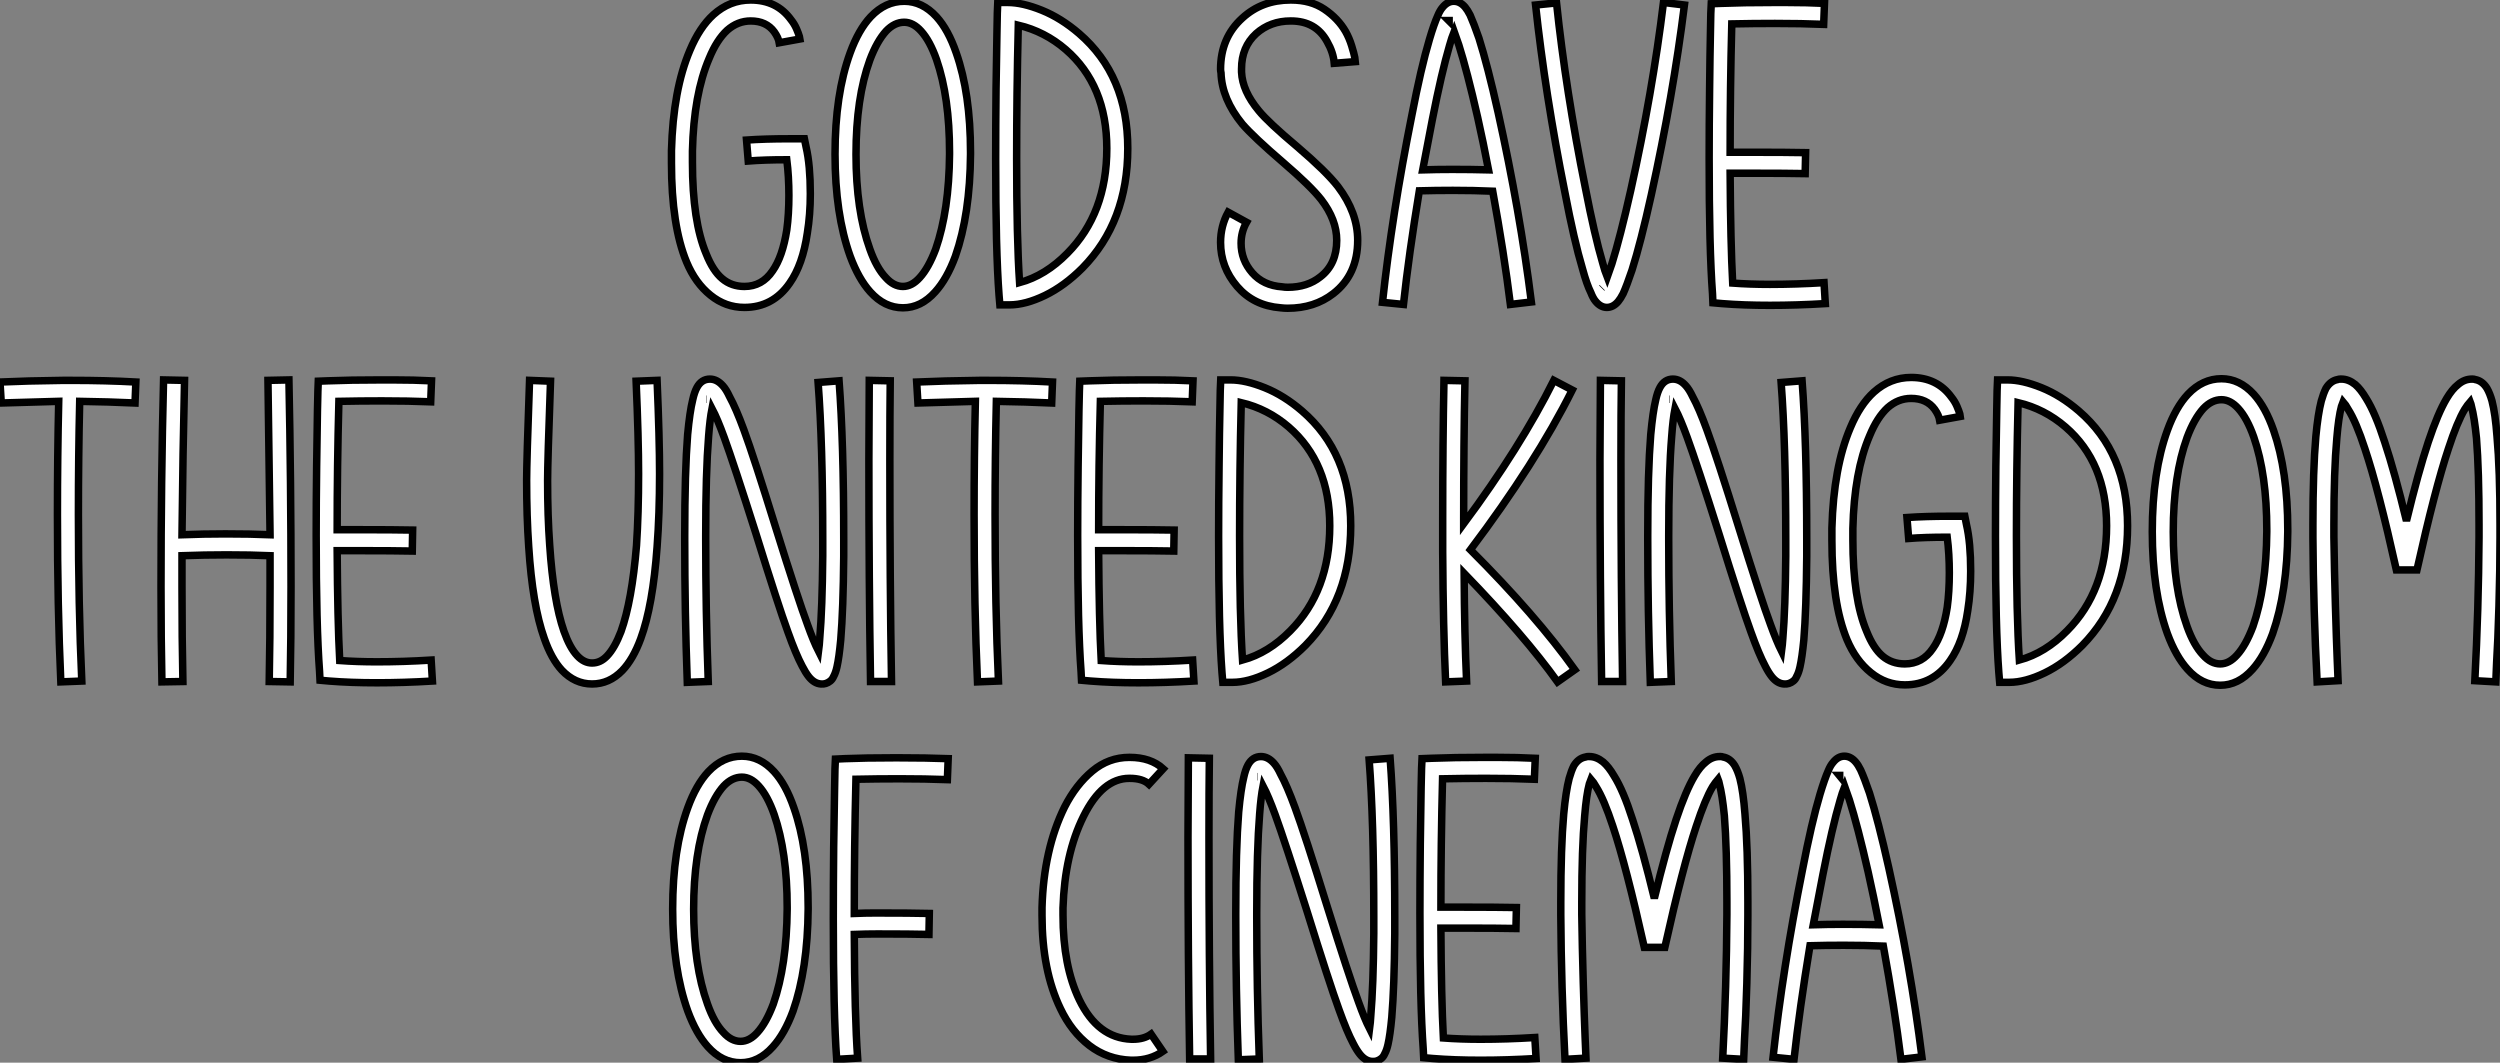 <?xml version="1.0" standalone="no"?>
<svg xmlns="http://www.w3.org/2000/svg" viewBox="0 -40.71 333.82 141.9"><rect x="0" y="-40.71" width="333.82" height="141.9" fill="#808080" stroke="none"/><path d="M100.24-40.71L100.24-40.71Q103.72-40.71 105.62-38.08L105.62-38.08Q106.07-37.52 106.35-36.88Q106.63-36.23 106.74-35.84L106.74-35.84L106.80-35.50L104.05-35Q103.94-35.67 103.38-36.46L103.38-36.46Q102.32-37.91 100.24-37.91L100.24-37.91Q98.51-37.91 97.11-36.68L97.11-36.68Q95.71-35.39 94.70-32.93L94.70-32.93Q92.63-28.11 92.46-20.55L92.46-20.55Q92.46-19.77 92.46-19.04L92.46-19.04Q92.46-11.14 94.31-6.78L94.31-6.78Q95.20-4.54 96.44-3.50Q97.67-2.46 99.40-2.46L99.40-2.46Q101.76-2.46 103.16-4.54L103.16-4.54Q104.50-6.44 105.06-10.02L105.06-10.02Q105.34-12.10 105.34-14.62Q105.34-17.14 105.06-19.38L105.06-19.38Q102.09-19.38 99.91-19.21L99.91-19.21L99.68-22.01Q102.20-22.18 105.34-22.18L105.34-22.18Q105.84-22.18 106.29-22.18L106.29-22.18L107.41-22.18L107.64-21.06Q108.20-18.65 108.20-14.84L108.20-14.84Q108.20-12.04 107.80-9.58L107.80-9.58Q107.19-5.38 105.45-2.91L105.45-2.91Q103.21 0.34 99.40 0.34L99.40 0.34Q96.88 0.34 94.87-1.29Q92.85-2.91 91.68-5.71L91.68-5.71Q89.66-10.58 89.66-18.93L89.66-18.93Q89.66-19.77 89.66-20.61L89.66-20.61Q89.88-28.73 92.12-33.99L92.12-33.99Q93.41-37.07 95.26-38.75L95.26-38.75Q97.44-40.71 100.24-40.71ZM120.74-40.54L120.74-40.54Q123.15-40.54 125.05-38.47L125.05-38.47Q126.62-36.74 127.68-33.66L127.68-33.66Q129.59-28.22 129.59-20.38L129.59-20.38Q129.59-20.27 129.59-20.10L129.59-20.10Q129.53-12.10 127.57-6.50L127.57-6.50Q126.45-3.47 124.88-1.74L124.88-1.74Q122.98 0.39 120.57 0.39L120.57 0.39Q118.11 0.39 116.20-1.74L116.20-1.74Q114.64-3.47 113.52-6.50L113.52-6.50Q111.50-12.15 111.50-20.13Q111.50-28.11 113.52-33.66L113.52-33.66Q114.64-36.74 116.26-38.47L116.26-38.47Q118.22-40.54 120.74-40.54ZM120.74-37.74L120.74-37.74Q119.45-37.74 118.33-36.57L118.33-36.57Q117.10-35.22 116.15-32.70L116.15-32.70Q114.30-27.61 114.30-20.10Q114.30-12.60 116.15-7.45L116.15-7.45Q117.04-4.93 118.28-3.64L118.28-3.64Q119.34-2.46 120.57-2.46L120.57-2.46Q121.75-2.46 122.81-3.64L122.81-3.64Q123.99-4.93 124.94-7.45L124.94-7.45Q126.73-12.60 126.79-20.10L126.79-20.10Q126.79-20.27 126.79-20.38L126.79-20.38Q126.79-27.72 125.05-32.76L125.05-32.76Q124.16-35.28 122.98-36.57L122.98-36.57Q121.92-37.74 120.74-37.74ZM133.17-38.98L133.23-40.38L134.57-40.38Q136.53-40.38 139.11-39.34Q141.68-38.30 144.09-36.23L144.09-36.23Q150.59-30.63 150.59-20.89L150.59-20.89Q150.59-11.09 144.54-4.93L144.54-4.93Q142.13-2.52 139.53-1.26Q136.92 0 134.80 0L134.80 0L133.51 0L133.40-1.29Q132.95-7.22 132.95-19.49L132.95-19.49Q132.95-23.97 133.00-28.84Q133.06-33.71 133.12-36.34Q133.17-38.98 133.17-38.98L133.17-38.98ZM135.97-37.35L135.97-37.35Q135.75-28.17 135.75-19.54L135.75-19.54Q135.75-8.85 136.14-2.97L136.14-2.97Q139.61-3.92 142.52-6.89L142.52-6.89Q147.79-12.21 147.79-20.89L147.79-20.89Q147.79-29.34 142.30-34.10L142.30-34.10Q139.50-36.51 135.97-37.35Z" fill="white" stroke="black" transform="scale(1,1)"/><path d="M172.39-40.71L172.39-40.71Q175.02-40.71 176.84-39.48Q178.66-38.25 179.67-36.51L179.67-36.51Q180.17-35.62 180.48-34.61Q180.79-33.60 180.90-33.04L180.90-33.04L180.96-32.48L178.16-32.26Q178.04-33.71 177.20-35.17L177.20-35.17Q175.69-37.91 172.39-37.91L172.39-37.91Q172.33-37.91 172.33-37.91L172.33-37.91Q169.64-37.91 167.74-36.23L167.74-36.23Q165.78-34.44 165.78-31.53L165.78-31.53Q165.78-31.30 165.78-31.08L165.78-31.08Q165.89-28.56 168.08-25.93L168.08-25.93Q169.36-24.36 173.23-21.11L173.23-21.11Q177.09-17.81 178.66-15.79L178.66-15.79Q181.29-12.32 181.29-8.62L181.29-8.62Q181.29-4.03 178.04-1.51L178.04-1.51Q175.52 0.45 171.94 0.45L171.94 0.45Q171.49 0.45 170.99 0.39L170.99 0.39Q167.40 0.11 165.19-2.46Q162.98-5.04 162.98-8.34L162.98-8.34Q162.98-10.53 163.99-12.38L163.99-12.38L166.45-11.03Q165.72-9.74 165.72-8.23L165.72-8.23Q165.72-5.99 167.21-4.28Q168.69-2.58 171.21-2.41L171.21-2.41Q171.55-2.35 171.94-2.35L171.94-2.35Q174.57-2.35 176.31-3.75L176.31-3.75Q178.49-5.43 178.49-8.62L178.49-8.62Q178.49-11.37 176.42-14.06L176.42-14.06Q175.02-15.85 171.38-18.98L171.38-18.98Q167.40-22.40 165.89-24.14L165.89-24.14Q163.15-27.50 163.04-30.97L163.04-30.97Q162.98-31.25 162.98-31.47L162.98-31.47Q162.98-35.67 165.89-38.30L165.89-38.30Q168.52-40.71 172.33-40.71L172.33-40.71Q172.33-40.71 172.39-40.71ZM194.12-40.54L194.12-40.54Q194.96-40.54 195.63-39.76L195.63-39.76Q195.96-39.37 196.30-38.70L196.30-38.70Q196.80-37.58 197.48-35.62L197.48-35.62Q198.65-31.92 200.05-25.65L200.05-25.65Q202.96-12.49 204.48-0.39L204.48-0.39L201.68-0.06Q200.84-6.83 199.32-15.18L199.32-15.18Q196.80-15.29 194.00-15.29L194.00-15.29Q191.71-15.29 189.52-15.23L189.52-15.23Q188.12-6.72 187.40-0.06L187.40-0.06L184.60-0.34Q185.88-12.15 188.52-25.31L188.52-25.31Q189.75-31.70 190.87-35.45L190.87-35.45Q191.48-37.52 191.99-38.64L191.99-38.64Q192.27-39.31 192.60-39.70L192.60-39.70Q193.28-40.54 194.12-40.54ZM194.79-37.97L194.79-37.97Q194.79-37.97 194.79-37.97ZM193.50-37.91L193.44-37.97L193.50-37.97L193.50-37.91ZM194.17-36.51L194.17-36.51Q193.84-35.67 193.56-34.66L193.56-34.66Q192.49-31.02 191.26-24.75L191.26-24.75Q190.64-21.62 189.97-18.03L189.97-18.03Q191.88-18.09 193.84-18.09L193.84-18.09Q193.89-18.09 194.00-18.09L194.00-18.09Q196.47-18.09 198.76-18.03L198.76-18.03Q198.04-21.78 197.31-25.03L197.31-25.03Q195.91-31.19 194.79-34.72L194.79-34.72Q194.45-35.73 194.17-36.51ZM222.12-40.38L222.12-40.38L224.92-40.04Q223.40-27.89 220.49-14.67L220.49-14.67Q219.09-8.34 217.92-4.65L217.92-4.65Q217.24-2.63 216.74-1.51L216.74-1.51Q216.40-0.84 216.07-0.45L216.07-0.45Q215.40 0.34 214.56 0.34L214.56 0.34Q213.72 0.34 213.04-0.50L213.04-0.50Q212.71-0.90 212.43-1.62L212.43-1.62Q211.87-2.74 211.31-4.82L211.31-4.82Q210.19-8.57 208.96-15.01L208.96-15.01Q206.32-28.17 205.04-40.04L205.04-40.04L207.84-40.32Q209.07-28.62 211.70-15.57L211.70-15.57Q212.93-9.24 214.00-5.60L214.00-5.60Q214.28-4.54 214.61-3.70L214.61-3.70Q214.89-4.48 215.23-5.49L215.23-5.49Q216.35-9.07 217.75-15.29L217.75-15.29Q220.66-28.39 222.12-40.38ZM213.94-2.30L213.94-2.30Q213.94-2.30 213.88-2.24L213.88-2.24Q213.88-2.24 213.94-2.30ZM215.23-2.24L215.23-2.24Q215.23-2.24 215.23-2.24ZM236.79-40.38L236.79-40.38Q236.90-40.38 237.01-40.38L237.01-40.38Q237.80-40.38 238.58-40.38L238.58-40.38Q241.27-40.38 243.62-40.26L243.62-40.26L243.51-37.46Q240.54-37.58 237.01-37.58L237.01-37.58Q234.10-37.58 231.24-37.52L231.24-37.52Q231.02-28.84 231.02-20.38L231.02-20.38Q232.48-20.38 233.76-20.38L233.76-20.38Q233.93-20.38 234.04-20.38L234.04-20.38Q238.52-20.38 241.10-20.33L241.10-20.33L241.04-17.53Q238.52-17.58 234.10-17.58L234.10-17.58Q232.59-17.58 231.02-17.58L231.02-17.58Q231.08-8.18 231.36-2.91L231.36-2.91Q233.65-2.74 236.34-2.74L236.34-2.74Q239.81-2.74 243.56-2.97L243.56-2.97L243.73-0.17Q239.87 0.06 236.34 0.06Q232.81 0.06 229.96-0.17L229.96-0.17L228.72-0.28L228.67-1.46Q228.22-7.45 228.22-19.60L228.22-19.60Q228.22-24.02 228.28-28.84Q228.33-33.66 228.39-36.29Q228.44-38.92 228.44-38.92L228.44-38.92L228.50-40.21L229.79-40.26Q232.81-40.38 236.79-40.38Z" fill="white" stroke="black" transform="scale(1,1)"/><path d="M9.52 10.08L9.52 10.08Q14.17 10.08 18.14 10.30L18.14 10.30L18.03 13.10Q14.56 12.94 10.64 12.88L10.64 12.88Q10.47 20.27 10.47 28.00L10.47 28.00Q10.47 40.32 10.92 50.23L10.92 50.23L8.12 50.34Q7.67 40.38 7.67 28.00L7.67 28.00Q7.67 20.22 7.84 12.88L7.84 12.88Q7.84 12.88 0.17 13.10L0.17 13.10L0 10.30Q3.53 10.14 8.40 10.08L8.40 10.08Q8.96 10.08 9.52 10.08ZM21.84 10.02L21.84 10.02L24.64 10.08Q24.42 19.49 24.30 30.69L24.30 30.69Q27.22 30.58 30.02 30.58L30.02 30.58Q30.13 30.58 30.18 30.58L30.18 30.58Q33.43 30.58 36.06 30.69L36.06 30.69Q36.06 30.69 35.78 10.08L35.78 10.08L38.58 10.02Q38.86 23.58 38.86 37.63L38.86 37.63Q38.86 44.74 38.75 50.34L38.75 50.34L35.95 50.29Q36.06 44.74 36.06 37.69L36.06 37.69Q36.06 35.62 36.06 33.49L36.06 33.49Q33.49 33.38 30.24 33.38L30.24 33.38Q27.33 33.38 24.30 33.49L24.30 33.49Q24.30 35.62 24.30 37.69L24.30 37.69Q24.30 44.74 24.42 50.29L24.42 50.29L21.62 50.34Q21.50 44.74 21.50 37.63L21.50 37.63Q21.50 23.58 21.84 10.02ZM50.79 10.02L50.79 10.02Q50.90 10.02 51.02 10.02L51.02 10.02Q51.80 10.02 52.58 10.02L52.58 10.02Q55.27 10.02 57.62 10.14L57.62 10.14L57.51 12.94Q54.54 12.82 51.02 12.82L51.02 12.82Q48.10 12.82 45.25 12.88L45.25 12.88Q45.02 21.56 45.02 30.02L45.02 30.02Q46.48 30.02 47.77 30.02L47.77 30.02Q47.94 30.02 48.05 30.02L48.05 30.02Q52.53 30.02 55.10 30.07L55.10 30.07L55.05 32.87Q52.53 32.82 48.10 32.82L48.10 32.82Q46.59 32.82 45.02 32.82L45.02 32.82Q45.08 42.22 45.36 47.49L45.36 47.49Q47.66 47.66 50.34 47.66L50.34 47.66Q53.82 47.66 57.57 47.43L57.57 47.43L57.74 50.23Q53.87 50.46 50.34 50.46Q46.82 50.46 43.96 50.23L43.96 50.23L42.73 50.12L42.67 48.94Q42.22 42.95 42.22 30.80L42.22 30.80Q42.22 26.38 42.28 21.56Q42.34 16.74 42.39 14.11Q42.45 11.48 42.45 11.48L42.45 11.48L42.50 10.19L43.79 10.14Q46.82 10.02 50.79 10.02Z" fill="white" stroke="black" transform="scale(1,1)"/><path d="M84.94 10.19L87.74 10.08Q88.07 17.86 88.07 22.57L88.07 22.57Q88.07 27.94 87.74 32.31L87.74 32.31Q87.18 40.15 85.55 44.58L85.55 44.58Q84.54 47.32 83.09 48.83L83.09 48.83Q81.35 50.62 79.06 50.62Q76.76 50.62 75.02 48.78L75.02 48.78Q73.62 47.26 72.67 44.52L72.67 44.52Q71.10 40.10 70.60 32.31L70.60 32.31Q70.32 28.28 70.32 23.41L70.32 23.41Q70.32 21.06 70.71 10.08L70.71 10.08L73.51 10.19Q73.12 21.06 73.12 23.46L73.12 23.46Q73.12 28.22 73.40 32.09L73.40 32.09Q73.90 39.54 75.30 43.57L75.30 43.57Q76.09 45.81 77.10 46.87L77.10 46.87Q77.99 47.82 79.06 47.82L79.06 47.82Q80.18 47.82 81.07 46.87L81.07 46.87Q82.08 45.81 82.92 43.62L82.92 43.62Q84.38 39.54 84.99 32.14L84.99 32.14Q85.27 27.83 85.27 22.57L85.27 22.57Q85.27 17.86 84.94 10.19L84.94 10.19ZM94.79 9.91L94.79 9.91Q95.74 9.91 96.53 10.81L96.53 10.81Q96.98 11.31 97.42 12.26L97.42 12.26Q98.26 13.78 99.33 16.69L99.33 16.69Q100.67 20.33 103.58 29.74L103.58 29.74Q106.55 39.26 107.84 42.73L107.84 42.73Q108.62 44.91 109.30 46.26L109.30 46.26Q109.41 45.42 109.46 44.52L109.46 44.52Q109.80 40.54 109.86 33.54L109.86 33.54Q109.86 32.48 109.86 31.36L109.86 31.36Q109.86 18.48 109.24 10.36L109.24 10.36L112.04 10.14Q112.66 18.37 112.66 31.30L112.66 31.30Q112.66 32.48 112.66 33.60L112.66 33.60Q112.60 40.66 112.26 44.74L112.26 44.74Q112.04 47.10 111.76 48.33L111.76 48.33Q111.59 49.11 111.31 49.62L111.31 49.62Q111.14 50.01 110.86 50.23L110.86 50.23Q110.30 50.68 109.63 50.62L109.63 50.62Q108.74 50.57 108.01 49.67L108.01 49.67Q107.56 49.11 107.11 48.22L107.11 48.22Q106.27 46.65 105.21 43.68L105.21 43.68Q103.92 40.15 100.95 30.58L100.95 30.58Q97.98 21.22 96.70 17.70L96.70 17.70Q95.80 15.23 95.07 13.83L95.07 13.83Q94.79 15.29 94.62 17.53L94.62 17.53Q94.23 22.34 94.23 30.80L94.23 30.80Q94.23 31.08 94.23 31.36L94.23 31.36Q94.23 40.88 94.57 50.29L94.57 50.29L91.77 50.40Q91.43 40.94 91.43 31.36L91.43 31.36Q91.43 31.08 91.43 30.80L91.43 30.80Q91.43 22.23 91.82 17.30L91.82 17.30Q92.10 14.28 92.50 12.66L92.50 12.66Q92.72 11.65 93.06 11.03L93.06 11.03Q93.67 9.91 94.79 9.91ZM94.29 12.60L94.29 12.60Q94.29 12.60 94.34 12.60L94.34 12.60Q94.34 12.60 94.29 12.60ZM110.25 47.94L110.25 47.94Q110.25 47.94 110.25 47.94ZM116.07 10.08L116.07 10.08L118.87 10.14Q118.82 14.28 118.82 20.66L118.82 20.66Q118.82 37.02 119.04 50.29L119.04 50.29L116.24 50.29Q116.02 37.02 116.02 20.66L116.02 20.66Q116.02 20.66 116.07 10.08ZM131.92 10.08L131.92 10.08Q136.57 10.08 140.54 10.30L140.54 10.30L140.43 13.10Q136.96 12.94 133.04 12.88L133.04 12.88Q132.87 20.27 132.87 28.00L132.87 28.00Q132.87 40.32 133.32 50.23L133.32 50.23L130.52 50.34Q130.07 40.38 130.07 28.00L130.07 28.00Q130.07 20.22 130.24 12.88L130.24 12.88Q130.24 12.88 122.57 13.10L122.57 13.10L122.40 10.30Q125.93 10.14 130.80 10.08L130.80 10.08Q131.36 10.08 131.92 10.08ZM152.47 10.02L152.47 10.02Q152.58 10.02 152.70 10.02L152.70 10.02Q153.48 10.02 154.26 10.02L154.26 10.02Q156.95 10.02 159.30 10.14L159.30 10.14L159.19 12.94Q156.22 12.82 152.70 12.82L152.70 12.82Q149.78 12.82 146.93 12.88L146.93 12.88Q146.70 21.56 146.70 30.02L146.70 30.02Q148.16 30.02 149.45 30.02L149.45 30.02Q149.62 30.02 149.73 30.02L149.73 30.02Q154.21 30.02 156.78 30.07L156.78 30.07L156.73 32.87Q154.21 32.82 149.78 32.82L149.78 32.82Q148.27 32.82 146.70 32.82L146.70 32.82Q146.76 42.22 147.04 47.49L147.04 47.49Q149.34 47.66 152.02 47.66L152.02 47.66Q155.50 47.66 159.25 47.43L159.25 47.43L159.42 50.23Q155.55 50.46 152.02 50.46Q148.50 50.46 145.64 50.23L145.64 50.23L144.41 50.12L144.35 48.94Q143.90 42.95 143.90 30.80L143.90 30.80Q143.90 26.38 143.96 21.56Q144.02 16.74 144.07 14.11Q144.13 11.48 144.13 11.48L144.13 11.48L144.18 10.19L145.47 10.14Q148.50 10.02 152.47 10.02ZM162.94 11.42L163.00 10.02L164.34 10.02Q166.30 10.02 168.88 11.06Q171.46 12.10 173.86 14.17L173.86 14.17Q180.36 19.77 180.36 29.51L180.36 29.51Q180.36 39.31 174.31 45.47L174.31 45.47Q171.90 47.88 169.30 49.14Q166.70 50.40 164.57 50.40L164.57 50.40L163.28 50.40L163.17 49.11Q162.72 43.18 162.72 30.91L162.72 30.91Q162.72 26.43 162.78 21.56Q162.83 16.69 162.89 14.06Q162.94 11.42 162.94 11.42L162.94 11.42ZM165.74 13.05L165.74 13.05Q165.52 22.23 165.52 30.86L165.52 30.86Q165.52 41.55 165.91 47.43L165.91 47.43Q169.38 46.48 172.30 43.51L172.30 43.51Q177.56 38.19 177.56 29.51L177.56 29.51Q177.56 21.06 172.07 16.30L172.07 16.30Q169.27 13.89 165.74 13.05Z" fill="white" stroke="black" transform="scale(1,1)"/><path d="M192.81 10.08L192.81 10.08L195.61 10.14Q195.44 18.42 195.44 28.50L195.44 28.50Q195.44 28.90 195.44 29.23L195.44 29.23Q203.00 19.04 207.48 10.08L207.48 10.08L209.94 11.37Q205.07 21.11 196.34 32.70L196.34 32.70Q205.13 41.50 210.28 48.72L210.28 48.72L207.98 50.34Q203.62 44.24 195.50 35.84L195.50 35.84Q195.55 44.18 195.83 50.23L195.83 50.23L193.03 50.34Q192.70 43.23 192.64 32.98L192.64 32.98L192.64 32.98Q192.64 30.80 192.64 28.50L192.64 28.50Q192.64 18.37 192.81 10.08ZM213.70 10.08L213.70 10.08L216.50 10.14Q216.44 14.28 216.44 20.66L216.44 20.66Q216.44 37.02 216.66 50.29L216.66 50.29L213.86 50.29Q213.64 37.02 213.64 20.66L213.64 20.66Q213.64 20.66 213.70 10.08ZM223.38 9.91L223.38 9.91Q224.34 9.91 225.12 10.81L225.12 10.81Q225.57 11.31 226.02 12.26L226.02 12.26Q226.86 13.78 227.92 16.69L227.92 16.69Q229.26 20.33 232.18 29.74L232.18 29.74Q235.14 39.26 236.43 42.73L236.43 42.73Q237.22 44.91 237.89 46.26L237.89 46.26Q238.00 45.42 238.06 44.52L238.06 44.52Q238.39 40.54 238.45 33.54L238.45 33.54Q238.45 32.48 238.45 31.36L238.45 31.36Q238.45 18.48 237.83 10.36L237.83 10.36L240.63 10.14Q241.25 18.37 241.25 31.30L241.25 31.30Q241.25 32.48 241.25 33.60L241.25 33.60Q241.19 40.66 240.86 44.74L240.86 44.74Q240.63 47.10 240.35 48.33L240.35 48.33Q240.18 49.11 239.90 49.62L239.90 49.62Q239.74 50.01 239.46 50.23L239.46 50.23Q238.90 50.68 238.22 50.62L238.22 50.62Q237.33 50.57 236.60 49.67L236.60 49.67Q236.15 49.11 235.70 48.22L235.70 48.22Q234.86 46.65 233.80 43.68L233.80 43.68Q232.51 40.15 229.54 30.58L229.54 30.58Q226.58 21.22 225.29 17.70L225.29 17.70Q224.39 15.23 223.66 13.83L223.66 13.83Q223.38 15.29 223.22 17.53L223.22 17.53Q222.82 22.34 222.82 30.80L222.82 30.80Q222.82 31.08 222.82 31.36L222.82 31.36Q222.82 40.88 223.16 50.29L223.16 50.29L220.36 50.40Q220.02 40.94 220.02 31.36L220.02 31.36Q220.02 31.08 220.02 30.80L220.02 30.80Q220.02 22.23 220.42 17.30L220.42 17.30Q220.70 14.28 221.09 12.66L221.09 12.66Q221.31 11.65 221.65 11.03L221.65 11.03Q222.26 9.91 223.38 9.91ZM222.88 12.60L222.88 12.60Q222.88 12.60 222.94 12.60L222.94 12.60Q222.94 12.60 222.88 12.60ZM238.84 47.94L238.84 47.94Q238.84 47.94 238.84 47.94ZM255.19 9.69L255.19 9.69Q258.66 9.69 260.57 12.32L260.57 12.32Q261.02 12.88 261.30 13.52Q261.58 14.17 261.69 14.56L261.69 14.56L261.74 14.90L259.00 15.40Q258.89 14.73 258.33 13.94L258.33 13.94Q257.26 12.49 255.19 12.49L255.19 12.49Q253.46 12.49 252.06 13.72L252.06 13.72Q250.66 15.01 249.65 17.47L249.65 17.47Q247.58 22.29 247.41 29.85L247.41 29.85Q247.41 30.63 247.41 31.36L247.41 31.36Q247.41 39.26 249.26 43.62L249.26 43.62Q250.15 45.86 251.38 46.90Q252.62 47.94 254.35 47.94L254.35 47.94Q256.70 47.94 258.10 45.86L258.10 45.86Q259.45 43.96 260.01 40.38L260.01 40.38Q260.29 38.30 260.29 35.78Q260.29 33.26 260.01 31.02L260.01 31.02Q257.04 31.02 254.86 31.19L254.86 31.19L254.63 28.39Q257.15 28.22 260.29 28.22L260.29 28.22Q260.79 28.22 261.24 28.22L261.24 28.22L262.36 28.22L262.58 29.34Q263.14 31.75 263.14 35.56L263.14 35.56Q263.14 38.36 262.75 40.82L262.75 40.82Q262.14 45.02 260.40 47.49L260.40 47.49Q258.16 50.74 254.35 50.74L254.35 50.74Q251.83 50.74 249.82 49.11Q247.80 47.49 246.62 44.69L246.62 44.69Q244.61 39.82 244.61 31.47L244.61 31.47Q244.61 30.63 244.61 29.79L244.61 29.79Q244.83 21.67 247.07 16.41L247.07 16.41Q248.36 13.33 250.21 11.65L250.21 11.65Q252.39 9.69 255.19 9.69ZM266.67 11.42L266.73 10.02L268.07 10.02Q270.03 10.02 272.61 11.06Q275.18 12.10 277.59 14.17L277.59 14.17Q284.09 19.77 284.09 29.51L284.09 29.51Q284.09 39.31 278.04 45.47L278.04 45.47Q275.63 47.88 273.03 49.14Q270.42 50.40 268.30 50.40L268.30 50.40L267.01 50.40L266.90 49.11Q266.45 43.18 266.45 30.91L266.45 30.91Q266.45 26.43 266.50 21.56Q266.56 16.69 266.62 14.06Q266.67 11.42 266.67 11.42L266.67 11.42ZM269.47 13.05L269.47 13.05Q269.25 22.23 269.25 30.86L269.25 30.86Q269.25 41.55 269.64 47.43L269.64 47.43Q273.11 46.48 276.02 43.51L276.02 43.51Q281.29 38.19 281.29 29.51L281.29 29.51Q281.29 21.06 275.80 16.30L275.80 16.30Q273.00 13.89 269.47 13.05ZM296.63 9.86L296.63 9.86Q299.04 9.86 300.94 11.93L300.94 11.93Q302.51 13.66 303.58 16.74L303.58 16.74Q305.48 22.18 305.48 30.02L305.48 30.02Q305.48 30.13 305.48 30.30L305.48 30.30Q305.42 38.30 303.46 43.90L303.46 43.90Q302.34 46.93 300.78 48.66L300.78 48.66Q298.87 50.79 296.46 50.79L296.46 50.79Q294.00 50.79 292.10 48.66L292.10 48.66Q290.53 46.93 289.41 43.90L289.41 43.90Q287.39 38.25 287.39 30.27Q287.39 22.29 289.41 16.74L289.41 16.74Q290.53 13.66 292.15 11.93L292.15 11.93Q294.11 9.86 296.63 9.86ZM296.63 12.66L296.63 12.66Q295.34 12.66 294.22 13.83L294.22 13.83Q292.99 15.18 292.04 17.70L292.04 17.70Q290.19 22.79 290.19 30.30Q290.19 37.80 292.04 42.95L292.04 42.95Q292.94 45.47 294.17 46.76L294.17 46.76Q295.23 47.94 296.46 47.94L296.46 47.94Q297.64 47.94 298.70 46.76L298.70 46.76Q299.88 45.47 300.83 42.95L300.83 42.95Q302.62 37.80 302.68 30.30L302.68 30.30Q302.68 30.13 302.68 30.02L302.68 30.02Q302.68 22.68 300.94 17.64L300.94 17.64Q300.05 15.12 298.87 13.83L298.87 13.83Q297.81 12.66 296.63 12.66ZM312.65 9.91L312.65 9.91Q313.60 9.91 314.50 10.64L314.50 10.64Q315.22 11.26 315.95 12.49L315.95 12.49Q317.18 14.45 318.42 18.31L318.42 18.31Q319.76 22.34 321.33 28.84L321.33 28.84Q322.90 22.34 324.24 18.31L324.24 18.31Q325.53 14.45 326.70 12.49L326.70 12.49Q327.43 11.26 328.22 10.64L328.22 10.64Q329.06 9.91 330.06 9.91L330.06 9.91Q330.12 9.91 330.18 9.91L330.18 9.91Q330.34 9.91 330.51 9.97L330.51 9.97Q331.46 10.14 332.08 11.14L332.08 11.14Q332.47 11.82 332.75 12.82L332.75 12.82Q333.20 14.56 333.42 17.58L333.42 17.58Q333.82 22.01 333.82 29.34L333.82 29.34Q333.82 30.18 333.82 31.08L333.82 31.08Q333.82 35.39 333.68 40.21Q333.54 45.02 333.37 47.71L333.37 47.71L333.26 50.34L330.46 50.18Q330.96 40.66 331.02 31.02L331.02 31.02Q331.02 30.18 331.02 29.34L331.02 29.34Q331.02 22.12 330.68 17.81L330.68 17.81Q330.40 15.01 330.01 13.55L330.01 13.55Q329.95 13.22 329.84 12.94L329.84 12.94Q329.50 13.33 329.11 13.94L329.11 13.94Q328.10 15.62 326.93 19.21L326.93 19.21Q325.14 24.58 322.73 35.39L322.73 35.39L319.98 35.39Q317.58 24.58 315.78 19.21L315.78 19.21Q314.61 15.62 313.54 13.94L313.54 13.94Q313.21 13.33 312.87 12.94L312.87 12.94Q312.76 13.22 312.65 13.55L312.65 13.55Q312.26 15.01 312.03 17.81L312.03 17.81Q311.64 22.12 311.64 29.34L311.64 29.34Q311.64 30.18 311.64 31.02L311.64 31.02Q311.70 35.34 311.84 40.12Q311.98 44.91 312.09 47.54L312.09 47.54L312.20 50.18L309.40 50.34Q308.90 40.71 308.84 31.08L308.84 31.08Q308.84 30.18 308.84 29.34L308.84 29.34Q308.84 22.01 309.23 17.58L309.23 17.58Q309.51 14.56 309.96 12.82L309.96 12.82Q310.24 11.82 310.58 11.14L310.58 11.14Q311.19 10.14 312.14 9.97L312.14 9.97Q312.31 9.91 312.48 9.91L312.48 9.91Q312.59 9.91 312.65 9.91Z" fill="white" stroke="black" transform="scale(1,1)"/><path d="M99.06 60.26L99.06 60.26Q101.47 60.26 103.37 62.33L103.37 62.33Q104.94 64.06 106.00 67.14L106.00 67.14Q107.91 72.58 107.91 80.42L107.91 80.42Q107.91 80.53 107.91 80.70L107.91 80.70Q107.85 88.70 105.89 94.30L105.89 94.30Q104.77 97.33 103.20 99.06L103.20 99.06Q101.30 101.19 98.89 101.19L98.89 101.19Q96.43 101.19 94.52 99.06L94.52 99.06Q92.96 97.33 91.84 94.30L91.84 94.30Q89.82 88.65 89.82 80.67Q89.82 72.69 91.84 67.14L91.84 67.14Q92.96 64.06 94.58 62.33L94.58 62.33Q96.54 60.26 99.06 60.26ZM99.06 63.06L99.06 63.06Q97.77 63.06 96.65 64.23L96.65 64.23Q95.42 65.58 94.47 68.10L94.47 68.10Q92.62 73.19 92.62 80.70Q92.62 88.20 94.47 93.35L94.47 93.35Q95.36 95.87 96.60 97.16L96.60 97.16Q97.66 98.34 98.89 98.34L98.89 98.34Q100.07 98.34 101.13 97.16L101.13 97.16Q102.31 95.87 103.26 93.35L103.26 93.35Q105.05 88.20 105.11 80.70L105.11 80.70Q105.11 80.53 105.11 80.42L105.11 80.42Q105.11 73.08 103.37 68.04L103.37 68.04Q102.48 65.52 101.30 64.23L101.30 64.23Q100.24 63.06 99.06 63.06ZM120.12 60.48L120.12 60.48Q123.64 60.48 126.61 60.59L126.61 60.59L126.50 63.39Q123.53 63.28 120.06 63.28L120.06 63.28Q117.15 63.28 114.29 63.34L114.29 63.34Q114.07 72.41 114.07 81.26L114.07 81.26Q115.52 81.20 116.81 81.20L116.81 81.20Q116.98 81.20 117.09 81.20L117.09 81.20Q121.52 81.20 124.09 81.26L124.09 81.26L124.04 84.06Q121.52 84 117.15 84L117.15 84Q115.64 84 114.07 84.06L114.07 84.06Q114.12 95.03 114.52 100.58L114.52 100.58L111.72 100.74Q111.27 94.58 111.27 81.98L111.27 81.98Q111.27 77.39 111.32 72.38Q111.38 67.37 111.44 64.68Q111.49 61.99 111.49 61.99L111.49 61.99L111.55 60.65L112.84 60.59Q115.58 60.48 119.28 60.48L119.28 60.48Q119.72 60.48 120.12 60.48Z" fill="white" stroke="black" transform="scale(1,1)"/><path d="M150.79 60.42L150.79 60.42Q150.79 60.42 150.84 60.42L150.84 60.42Q153.64 60.42 155.32 61.94L155.32 61.94L153.42 64.01Q152.58 63.22 150.84 63.22L150.84 63.22Q150.84 63.22 150.79 63.22L150.79 63.22Q147.20 63.22 144.68 68.29Q142.16 73.36 141.94 80.53L141.94 80.53Q141.94 81.03 141.94 81.48L141.94 81.48Q141.94 88.26 144.12 92.79L144.12 92.79Q146.59 97.89 151.07 98.06L151.07 98.06Q151.18 98.06 151.29 98.06L151.29 98.06Q152.75 98.06 153.70 97.38L153.70 97.38L155.27 99.68Q153.59 100.86 151.29 100.86L151.29 100.86Q151.12 100.86 151.01 100.86L151.01 100.86Q147.88 100.74 145.47 98.90Q143.06 97.05 141.60 93.97L141.60 93.97Q139.14 88.87 139.14 81.54L139.14 81.54Q139.14 80.98 139.14 80.47L139.14 80.47Q139.36 72.69 142.16 67.03L142.16 67.03Q143.68 64.06 145.86 62.24Q148.04 60.42 150.79 60.42ZM158.68 60.48L158.68 60.48L161.48 60.54Q161.43 64.68 161.43 71.06L161.43 71.06Q161.43 87.42 161.65 100.69L161.65 100.69L158.85 100.69Q158.63 87.42 158.63 71.06L158.63 71.06Q158.63 71.06 158.68 60.48ZM168.37 60.31L168.37 60.31Q169.32 60.31 170.11 61.21L170.11 61.21Q170.56 61.71 171.00 62.66L171.00 62.66Q171.84 64.18 172.91 67.09L172.91 67.09Q174.25 70.73 177.16 80.14L177.16 80.14Q180.13 89.66 181.42 93.13L181.42 93.13Q182.20 95.31 182.88 96.66L182.88 96.66Q182.99 95.82 183.04 94.92L183.04 94.92Q183.38 90.94 183.44 83.94L183.44 83.94Q183.44 82.88 183.44 81.76L183.44 81.76Q183.44 68.88 182.82 60.76L182.82 60.76L185.62 60.54Q186.24 68.77 186.24 81.70L186.24 81.70Q186.24 82.88 186.24 84L186.24 84Q186.18 91.06 185.84 95.14L185.84 95.14Q185.62 97.50 185.34 98.73L185.34 98.73Q185.17 99.51 184.89 100.02L184.89 100.02Q184.72 100.41 184.44 100.63L184.44 100.63Q183.88 101.08 183.21 101.02L183.21 101.02Q182.32 100.97 181.59 100.07L181.59 100.07Q181.14 99.51 180.69 98.62L180.69 98.62Q179.85 97.05 178.79 94.08L178.79 94.08Q177.50 90.55 174.53 80.98L174.53 80.98Q171.56 71.62 170.28 68.10L170.28 68.10Q169.38 65.63 168.65 64.23L168.65 64.23Q168.37 65.69 168.20 67.93L168.20 67.93Q167.81 72.74 167.81 81.20L167.81 81.20Q167.81 81.48 167.81 81.76L167.81 81.76Q167.81 91.28 168.15 100.69L168.15 100.69L165.35 100.80Q165.01 91.34 165.01 81.76L165.01 81.76Q165.01 81.48 165.01 81.20L165.01 81.20Q165.01 72.63 165.40 67.70L165.40 67.70Q165.68 64.68 166.08 63.06L166.08 63.06Q166.30 62.05 166.64 61.43L166.64 61.43Q167.25 60.31 168.37 60.31ZM167.87 63.00L167.87 63.00Q167.87 63.00 167.92 63.00L167.92 63.00Q167.92 63.00 167.87 63.00ZM183.83 98.34L183.83 98.34Q183.83 98.34 183.83 98.34ZM198.16 60.42L198.16 60.42Q198.28 60.42 198.39 60.42L198.39 60.42Q199.17 60.42 199.96 60.42L199.96 60.42Q202.64 60.42 205.00 60.54L205.00 60.54L204.88 63.34Q201.92 63.22 198.39 63.22L198.39 63.22Q195.48 63.22 192.62 63.28L192.62 63.28Q192.40 71.96 192.40 80.42L192.40 80.42Q193.85 80.42 195.14 80.42L195.14 80.42Q195.31 80.42 195.42 80.42L195.42 80.42Q199.90 80.42 202.48 80.47L202.48 80.47L202.42 83.27Q199.90 83.22 195.48 83.22L195.48 83.22Q193.96 83.22 192.40 83.22L192.40 83.22Q192.45 92.62 192.73 97.89L192.73 97.89Q195.03 98.06 197.72 98.06L197.72 98.06Q201.19 98.06 204.94 97.83L204.94 97.83L205.11 100.63Q201.24 100.86 197.72 100.86Q194.19 100.86 191.33 100.63L191.33 100.63L190.10 100.52L190.04 99.34Q189.60 93.35 189.60 81.20L189.60 81.20Q189.60 76.78 189.65 71.96Q189.71 67.14 189.76 64.51Q189.82 61.88 189.82 61.88L189.82 61.88L189.88 60.59L191.16 60.54Q194.19 60.42 198.16 60.42ZM212.22 60.31L212.22 60.31Q213.17 60.31 214.07 61.04L214.07 61.04Q214.80 61.66 215.52 62.89L215.52 62.89Q216.76 64.85 217.99 68.71L217.99 68.71Q219.33 72.74 220.90 79.24L220.90 79.24Q222.47 72.74 223.81 68.71L223.81 68.71Q225.10 64.85 226.28 62.89L226.28 62.89Q227.00 61.66 227.79 61.04L227.79 61.04Q228.63 60.31 229.64 60.31L229.64 60.31Q229.69 60.31 229.75 60.31L229.75 60.31Q229.92 60.31 230.08 60.37L230.08 60.37Q231.04 60.54 231.65 61.54L231.65 61.54Q232.04 62.22 232.32 63.22L232.32 63.22Q232.77 64.96 233.00 67.98L233.00 67.98Q233.39 72.41 233.39 79.74L233.39 79.74Q233.39 80.58 233.39 81.48L233.39 81.48Q233.39 85.79 233.25 90.61Q233.11 95.42 232.94 98.11L232.94 98.11L232.83 100.74L230.03 100.58Q230.53 91.06 230.59 81.42L230.59 81.42Q230.59 80.58 230.59 79.74L230.59 79.74Q230.59 72.52 230.25 68.21L230.25 68.21Q229.97 65.41 229.58 63.95L229.58 63.95Q229.52 63.62 229.41 63.34L229.41 63.34Q229.08 63.73 228.68 64.34L228.68 64.34Q227.68 66.02 226.50 69.61L226.50 69.61Q224.71 74.98 222.30 85.79L222.30 85.79L219.56 85.79Q217.15 74.98 215.36 69.61L215.36 69.61Q214.18 66.02 213.12 64.34L213.12 64.34Q212.78 63.73 212.44 63.34L212.44 63.34Q212.33 63.62 212.22 63.95L212.22 63.95Q211.83 65.41 211.60 68.21L211.60 68.21Q211.21 72.52 211.21 79.74L211.21 79.74Q211.21 80.58 211.21 81.42L211.21 81.42Q211.27 85.74 211.41 90.52Q211.55 95.31 211.66 97.94L211.66 97.94L211.77 100.58L208.97 100.74Q208.47 91.11 208.41 81.48L208.41 81.48Q208.41 80.58 208.41 79.74L208.41 79.74Q208.41 72.41 208.80 67.98L208.80 67.98Q209.08 64.96 209.53 63.22L209.53 63.22Q209.81 62.22 210.15 61.54L210.15 61.54Q210.76 60.54 211.72 60.37L211.72 60.37Q211.88 60.31 212.05 60.31L212.05 60.31Q212.16 60.31 212.22 60.31ZM246.27 60.26L246.27 60.26Q247.11 60.26 247.78 61.04L247.78 61.04Q248.12 61.43 248.45 62.10L248.45 62.10Q248.96 63.22 249.63 65.18L249.63 65.18Q250.80 68.88 252.20 75.15L252.20 75.15Q255.12 88.31 256.63 100.41L256.63 100.41L253.83 100.74Q252.99 93.97 251.48 85.62L251.48 85.62Q248.96 85.51 246.16 85.51L246.16 85.51Q243.86 85.51 241.68 85.57L241.68 85.57Q240.28 94.08 239.55 100.74L239.55 100.74L236.75 100.46Q238.04 88.65 240.67 75.49L240.67 75.49Q241.90 69.10 243.02 65.35L243.02 65.35Q243.64 63.28 244.14 62.16L244.14 62.16Q244.42 61.49 244.76 61.10L244.76 61.10Q245.43 60.26 246.27 60.26ZM246.94 62.83L246.94 62.83Q246.94 62.83 246.94 62.83ZM245.65 62.89L245.60 62.83L245.65 62.83L245.65 62.89ZM246.32 64.29L246.32 64.29Q245.99 65.13 245.71 66.14L245.71 66.14Q244.64 69.78 243.41 76.05L243.41 76.05Q242.80 79.18 242.12 82.77L242.12 82.77Q244.03 82.71 245.99 82.71L245.99 82.71Q246.04 82.71 246.16 82.71L246.16 82.71Q248.62 82.71 250.92 82.77L250.92 82.77Q250.19 79.02 249.46 75.77L249.46 75.77Q248.06 69.61 246.94 66.08L246.94 66.08Q246.60 65.07 246.32 64.29Z" fill="white" stroke="black" transform="scale(1,1)"/></svg>